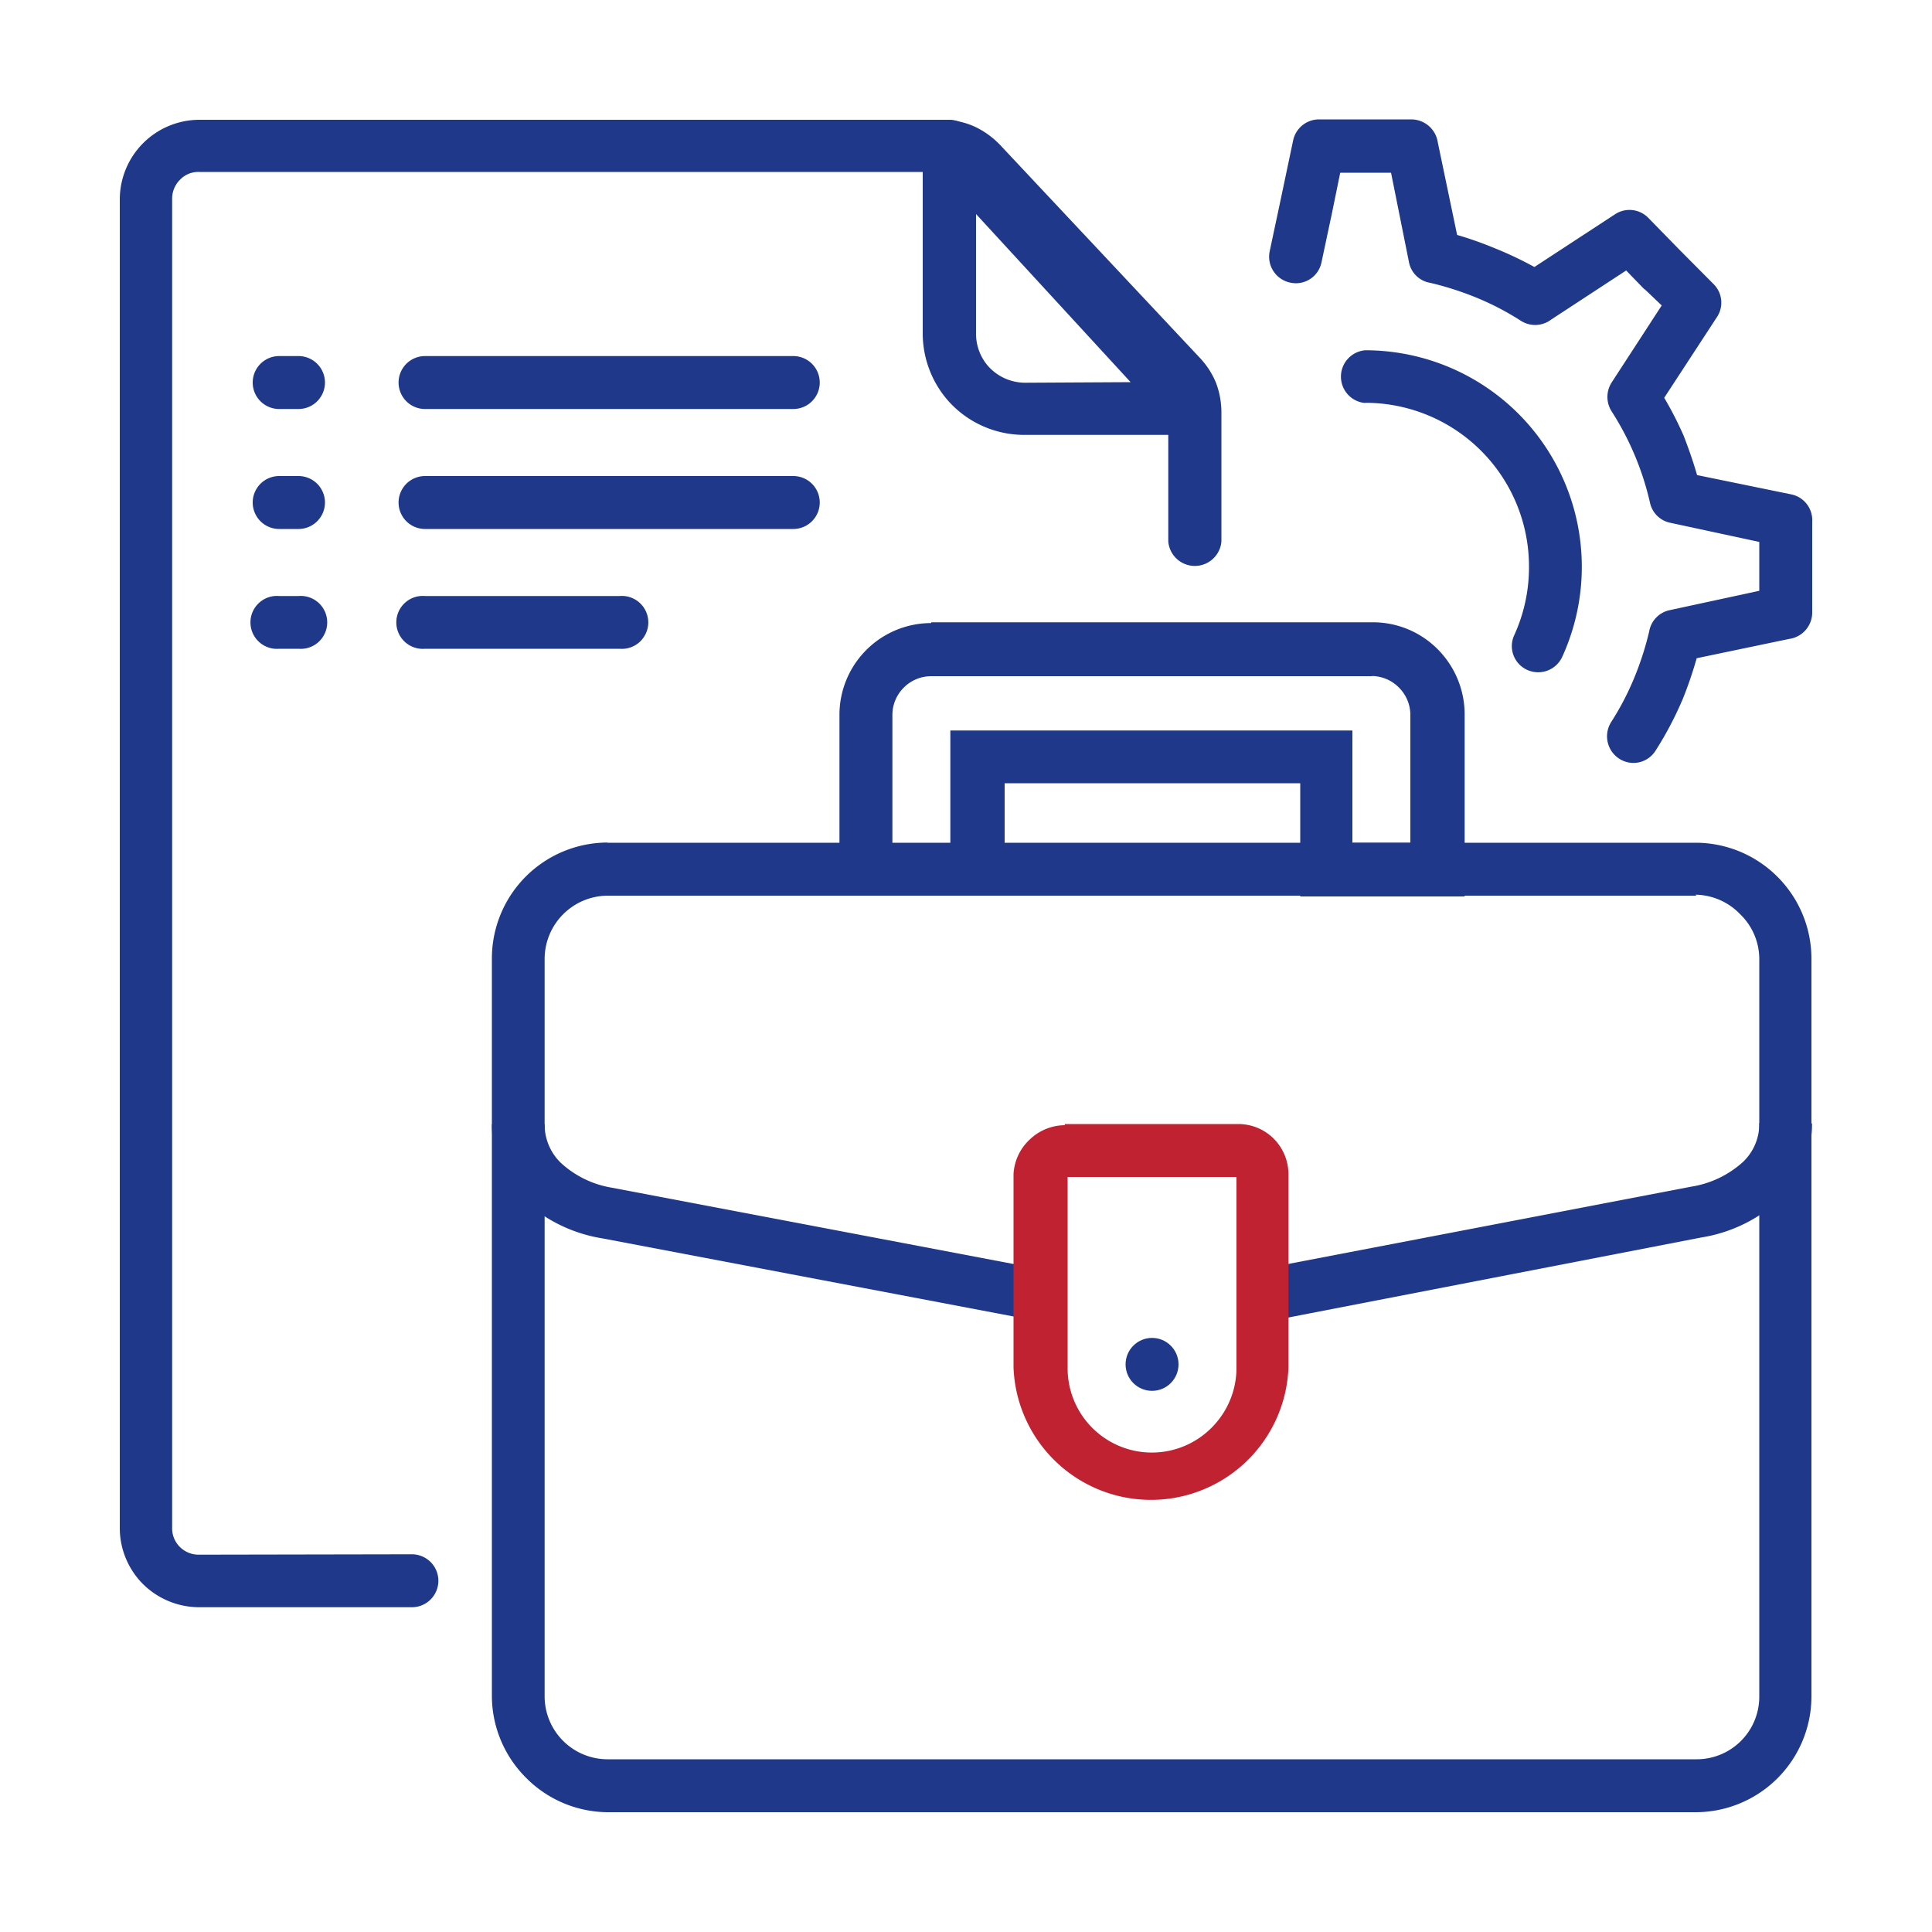 <svg xmlns="http://www.w3.org/2000/svg" id="Layer_1" data-name="Layer 1" viewBox="0 0 100 100"><defs><style>.cls-1{fill:#203889;}.cls-2{fill:#c02231;}</style></defs><g id="_Group_" data-name="&lt;Group&gt;"><path id="_11" data-name="11" class="cls-1" d="M31.44,43.62H87.81A6,6,0,0,1,92,45.38h0a6,6,0,0,1,1.76,4.22v38.2a6,6,0,0,1-6,6H31.44A6,6,0,0,1,27.21,92a6,6,0,0,1-1.75-4.23V49.61a6,6,0,0,1,6-6Zm56.37,2.74H31.44a3.28,3.28,0,0,0-3.25,3.25v38.2a3.26,3.26,0,0,0,3.25,3.25H87.81a3.24,3.24,0,0,0,3.25-3.25V49.61a3.23,3.23,0,0,0-1-2.3h0a3.26,3.26,0,0,0-2.3-1Z"></path><path id="_10" data-name="10" class="cls-1" d="M48.2,32.21H71.06a4.72,4.72,0,0,1,3.36,1.4A4.78,4.78,0,0,1,75.81,37v9.4H67.3V40.54H52v5.82H43.45V37a4.75,4.75,0,0,1,4.75-4.75ZM71.06,35H48.2a2,2,0,0,0-1.43.6A2,2,0,0,0,46.19,37v6.66h3V37.81H70v5.81h3V37a2,2,0,0,0-.59-1.41h0a2,2,0,0,0-1.42-.6Z"></path><path id="_9" data-name="9" class="cls-1" d="M21.32,80.45a1.37,1.37,0,0,1,0,2.74h-11A4.14,4.14,0,0,1,7.41,82h0a4.11,4.11,0,0,1-1.21-2.9V10.31A4.13,4.13,0,0,1,10.31,6.2H48.79a4,4,0,0,1,1.65.35,4.44,4.44,0,0,1,1.37,1h0l10.32,11,.08.09a4.11,4.11,0,0,1,.74,1.2,4.33,4.33,0,0,1,.27,1.49v6.7a1.38,1.38,0,0,1-2.75,0v-6.7a1.72,1.72,0,0,0-.07-.52,3.24,3.24,0,0,0-.21-.35l-.06,0L49.81,9.4A1.6,1.6,0,0,0,49.34,9a1.54,1.54,0,0,0-.55-.1H10.31a1.31,1.31,0,0,0-1,.41h0a1.38,1.38,0,0,0-.4,1V79.07a1.36,1.36,0,0,0,.4,1h0a1.38,1.38,0,0,0,1,.4Z"></path><path id="_8" data-name="8" class="cls-1" d="M54.67,68.56,31.19,64.1a7.8,7.8,0,0,1-4.1-2,5.41,5.41,0,0,1-1.63-3.91h2.73a2.75,2.75,0,0,0,.84,2,5.12,5.12,0,0,0,2.67,1.29l23.47,4.46ZM93.79,58.15a5.38,5.38,0,0,1-1.63,3.9h0a7.8,7.8,0,0,1-4.09,2L64.59,68.6l-.51-2.68,23.47-4.5a5.19,5.19,0,0,0,2.68-1.29,2.71,2.71,0,0,0,.83-2Z"></path><path id="_7" data-name="7" class="cls-1" d="M41.06,18.43a1.37,1.37,0,0,1,0,2.74H22a1.37,1.37,0,1,1,0-2.74Zm-25.61,0a1.37,1.37,0,1,1,0,2.74h-1a1.37,1.37,0,1,1,0-2.74Z"></path><path id="_6" data-name="6" class="cls-1" d="M32.07,30.85a1.37,1.37,0,1,1,0,2.73H22a1.37,1.37,0,1,1,0-2.73Zm-16.62,0a1.37,1.37,0,1,1,0,2.73h-1a1.37,1.37,0,1,1,0-2.73Z"></path><path id="_5" data-name="5" class="cls-1" d="M41.06,24.64a1.37,1.37,0,0,1,0,2.74H22a1.37,1.37,0,0,1,0-2.74Zm-25.61,0a1.37,1.37,0,1,1,0,2.74h-1a1.37,1.37,0,0,1,0-2.74Z"></path><path id="_4" data-name="4" class="cls-1" d="M50.19,6.71,62.65,20.23a1.37,1.37,0,0,1-1,2.28H53.06A5.27,5.27,0,0,1,49.32,21l-.09-.09a5.28,5.28,0,0,1-1.47-3.66V7.57A1.37,1.37,0,0,1,49.13,6.2a1.36,1.36,0,0,1,1.06.51Zm8.33,13.07-8-8.7v6.13A2.55,2.55,0,0,0,51.19,19l.06.06a2.57,2.57,0,0,0,1.81.75Z"></path><path id="_3" data-name="3" class="cls-1" d="M68.4,13.58a1.35,1.35,0,0,1-1.61,1.05A1.37,1.37,0,0,1,65.72,13l.53-2.49.68-3.23a1.37,1.37,0,0,1,1.34-1.1h4.79a1.39,1.39,0,0,1,1.36,1.19l1,4.79a19,19,0,0,1,2,.71,18.66,18.66,0,0,1,2,.95l4.19-2.74a1.36,1.36,0,0,1,1.7.19h0L87,13l.07.07,1.62,1.63a1.35,1.35,0,0,1,.16,1.74l-2.71,4.15a18.57,18.57,0,0,1,1,1.95c.26.67.5,1.35.7,2.05l4.88,1A1.36,1.36,0,0,1,93.8,27v4.71a1.38,1.38,0,0,1-1.19,1.36l-4.79,1a20.74,20.74,0,0,1-.7,2.06,17.85,17.85,0,0,1-1.42,2.71,1.35,1.35,0,0,1-1.89.43,1.38,1.38,0,0,1-.42-1.89,14.36,14.36,0,0,0,1.2-2.3,15.83,15.83,0,0,0,.77-2.39,1.36,1.36,0,0,1,1.07-1.11l4.63-1v-1.3h0V28.05l-4.65-1a1.35,1.35,0,0,1-1-1,14.83,14.83,0,0,0-2-4.77,1.39,1.39,0,0,1,0-1.47l2.6-4L85.16,15l-.08-.06L84.17,14l-3.88,2.54a1.37,1.37,0,0,1-1.56.07,14.36,14.36,0,0,0-2.3-1.2,16,16,0,0,0-2.4-.77,1.34,1.34,0,0,1-1.1-1.06L72,8.94H69.37l-.44,2.15Zm2.26,7.28a1.37,1.37,0,0,1,0-2.73A11.21,11.21,0,0,1,80.86,34a1.37,1.37,0,0,1-1.82.67,1.35,1.35,0,0,1-.66-1.8,8.45,8.45,0,0,0,.76-3.55,8.47,8.47,0,0,0-8.48-8.47Z"></path><path id="_2" data-name="2" class="cls-2" d="M55.11,58.18h9a2.59,2.59,0,0,1,1.82.76h0a2.61,2.61,0,0,1,.76,1.84v10a7.12,7.12,0,0,1-14.23,0v-10A2.62,2.62,0,0,1,53.28,59h0a2.65,2.65,0,0,1,1.83-.76ZM64,60.92H55.26V70.8a4.36,4.36,0,0,0,7.46,3.09A4.38,4.38,0,0,0,64,70.8Z"></path><circle id="_1" data-name="1" class="cls-1" cx="59.63" cy="70.62" r="1.37"></circle></g></svg>